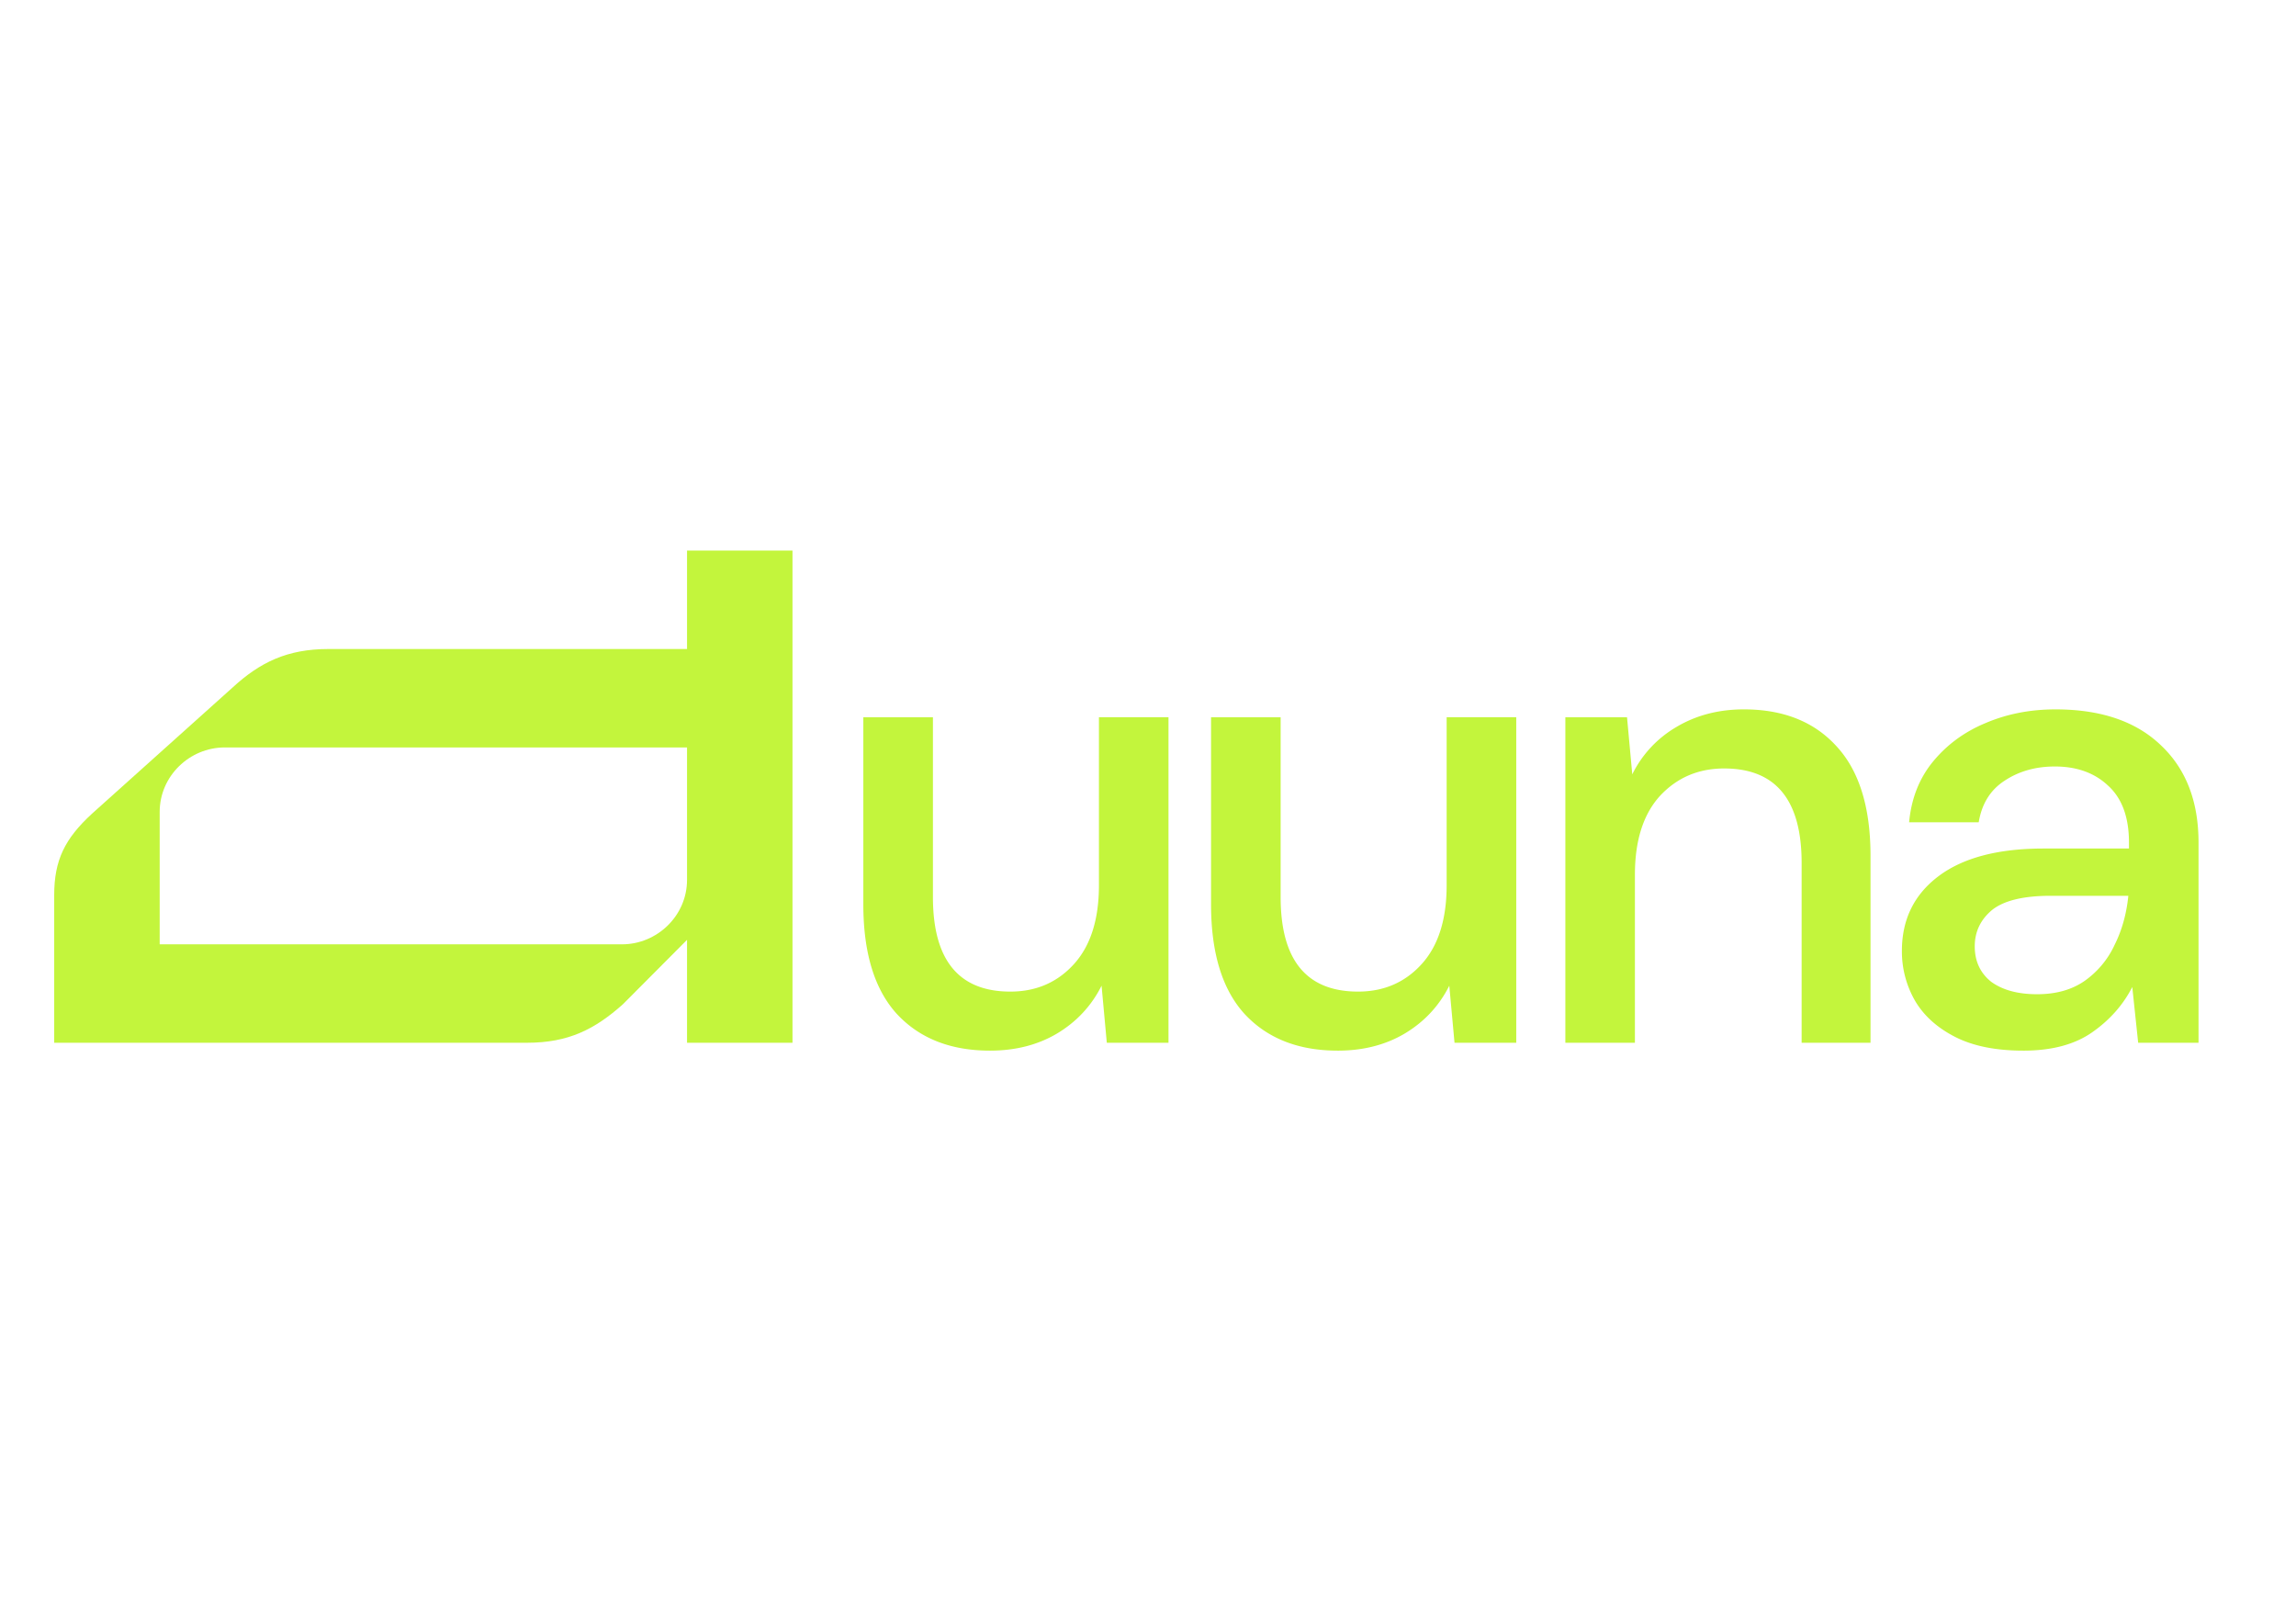 <svg xmlns="http://www.w3.org/2000/svg" width="272" height="192" version="1.0" viewBox="0 0 204 144"><defs><clipPath id="a"><path d="M4.758 48H71v45H4.758zm0 0"/></clipPath></defs><g clip-path="url(#a)"><path fill="#c3f53c" d="M61.043 48.918h9.371v43.73h-9.371v-9.144l-5.7 5.726c-2.5 2.227-4.843 3.418-8.511 3.418H4.816V79.531c0-3.101.938-5.011 3.36-7.238l12.492-11.211c2.422-2.227 4.844-3.418 8.512-3.418h31.863zm0 29.262V66.41H19.965c-3.121 0-5.777 2.543-5.777 5.727v11.765h41.078c3.12 0 5.777-2.543 5.777-5.722zm0 0"/></g><path fill="#c3f53c" d="M87.96 93.348c-3.495 0-6.257-1.086-8.276-3.262-1.985-2.18-2.977-5.426-2.977-9.738V63.727h6.184v15.976c0 5.598 2.293 8.399 6.879 8.399 2.293 0 4.18-.817 5.656-2.45 1.476-1.632 2.215-3.965 2.215-6.996v-14.93h6.18v28.922H98.34l-.465-5.07c-.895 1.785-2.215 3.207-3.965 4.254-1.71 1.012-3.695 1.516-5.95 1.516zm30.895 0c-3.496 0-6.257-1.086-8.277-3.262-1.984-2.18-2.976-5.426-2.976-9.738V63.727h6.183v15.976c0 5.598 2.293 8.399 6.88 8.399 2.292 0 4.179-.817 5.655-2.45 1.477-1.632 2.215-3.965 2.215-6.996v-14.93h6.184v28.922h-5.485l-.464-5.07c-.895 1.785-2.215 3.207-3.965 4.254-1.711 1.012-3.696 1.516-5.95 1.516zm20.227-.7V63.727h5.48l.465 5.074a9.962 9.962 0 0 1 3.907-4.2c1.75-1.046 3.754-1.574 6.007-1.574 3.5 0 6.239 1.09 8.223 3.266 2.02 2.176 3.031 5.422 3.031 9.738v16.617h-6.12V76.672c0-5.598-2.298-8.395-6.884-8.395-2.293 0-4.199.817-5.714 2.45-1.477 1.632-2.215 3.964-2.215 6.996v14.925zm40.691.7c-2.449 0-4.472-.407-6.066-1.223-1.594-.816-2.777-1.887-3.555-3.207a8.773 8.773 0 0 1-1.168-4.43c0-2.8 1.09-5.015 3.266-6.648s5.285-2.45 9.328-2.45h7.582v-.523c0-2.258-.62-3.949-1.867-5.074-1.203-1.129-2.777-1.691-4.723-1.691-1.71 0-3.207.425-4.488 1.28-1.246.817-2.004 2.044-2.273 3.677h-6.184c.195-2.102.895-3.887 2.102-5.368 1.242-1.515 2.796-2.66 4.664-3.437 1.902-.817 3.984-1.227 6.238-1.227 4.043 0 7.172 1.07 9.387 3.207 2.218 2.102 3.324 4.977 3.324 8.633v17.781h-5.363l-.524-4.953c-.816 1.594-2.004 2.934-3.558 4.02-1.555 1.09-3.598 1.633-6.122 1.633zm1.223-5.012c1.672 0 3.07-.39 4.2-1.168a8.022 8.022 0 0 0 2.683-3.207c.66-1.32 1.066-2.777 1.223-4.371h-6.88c-2.449 0-4.199.426-5.25 1.281-1.011.856-1.515 1.926-1.515 3.207 0 1.32.484 2.371 1.457 3.149 1.012.738 2.371 1.109 4.082 1.109zm0 0"/></svg>